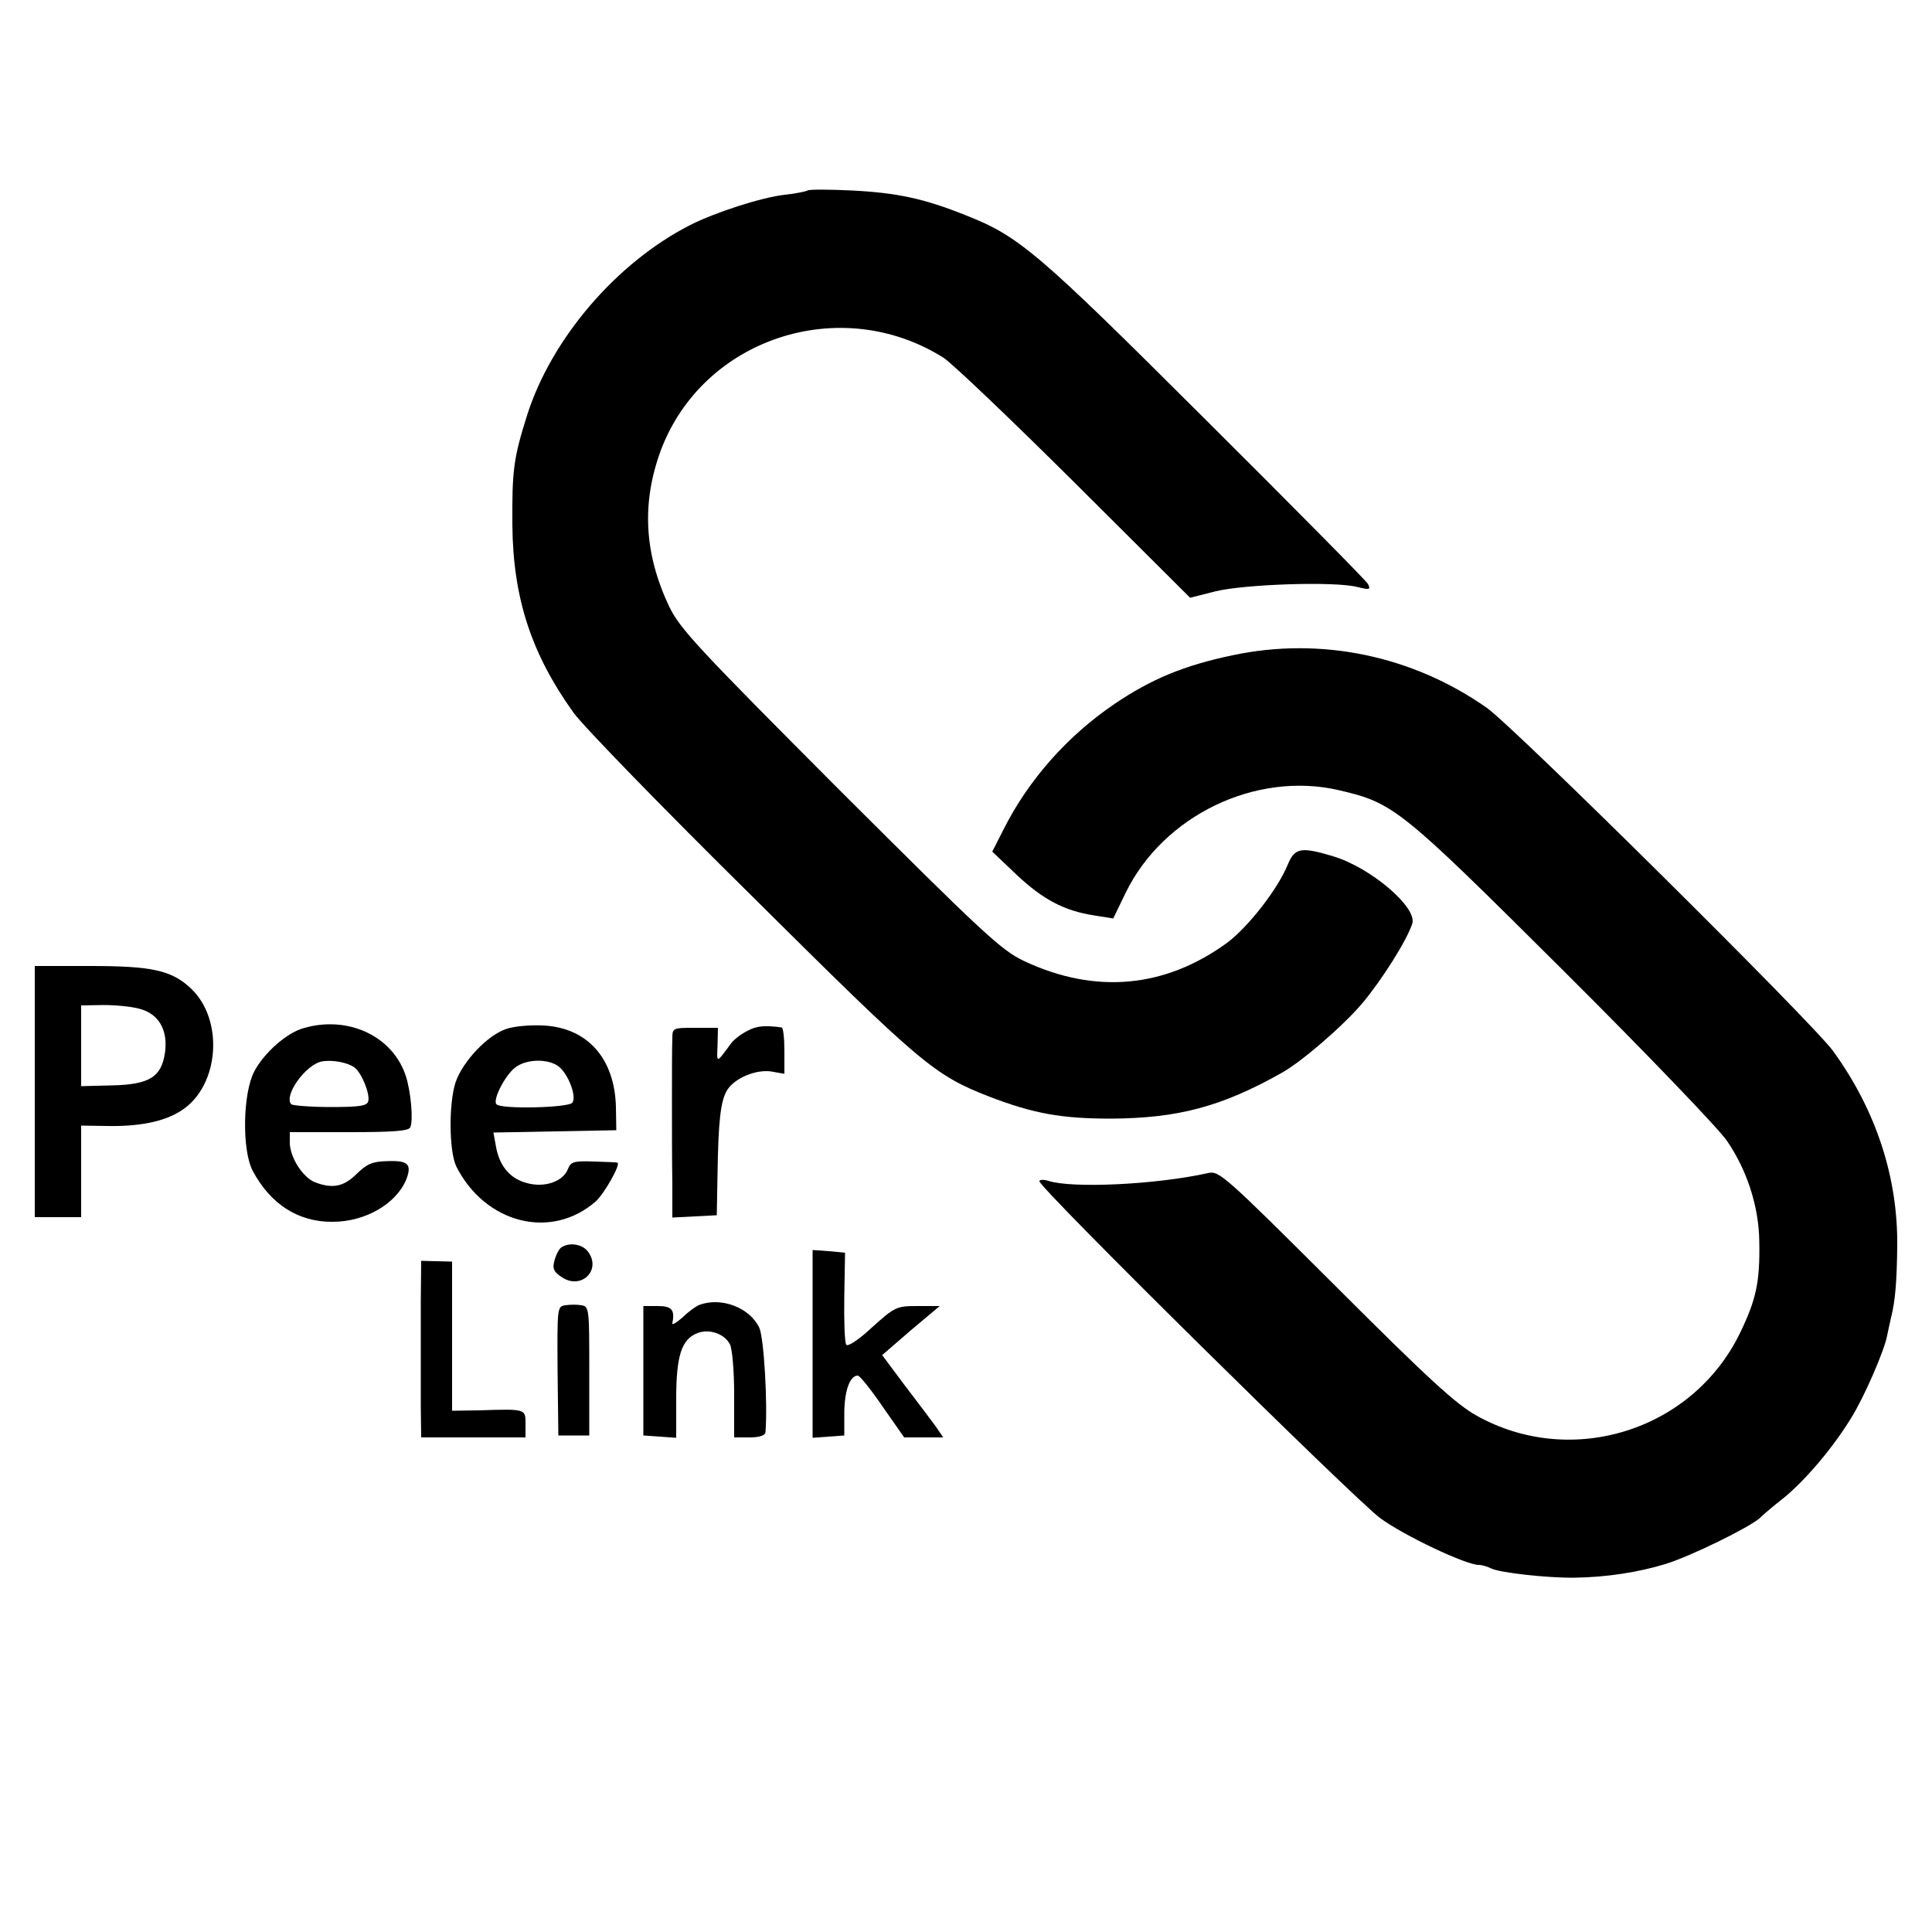 <?xml version="1.0" standalone="no"?>
<!DOCTYPE svg PUBLIC "-//W3C//DTD SVG 20010904//EN"
 "http://www.w3.org/TR/2001/REC-SVG-20010904/DTD/svg10.dtd">
<svg version="1.0" xmlns="http://www.w3.org/2000/svg"
 width="500pt" height="500pt" viewBox="0 0 500 500"
 preserveAspectRatio="xMidYMid meet">
<g transform="translate(0,500) scale(0.1,-0.1)"
fill="#000000" stroke="none">
<path d="M2090 4507 c-3 -2 -29 -8 -59 -11 -61 -7 -181 -46 -244 -78 -191 -97
-360 -294 -423 -493 -35 -111 -39 -142 -38 -285 2 -188 49 -332 158 -484 24
-34 232 -248 463 -476 438 -435 470 -462 613 -518 115 -44 187 -57 315 -57
174 1 287 31 443 119 53 30 160 123 208 180 51 61 116 164 129 206 13 42 -108
145 -205 174 -83 25 -99 22 -117 -21 -26 -64 -102 -161 -156 -202 -161 -118
-342 -135 -527 -48 -59 28 -105 71 -476 441 -366 367 -414 418 -442 476 -65
137 -72 268 -22 404 109 291 466 408 732 240 23 -15 176 -161 340 -324 l298
-297 67 17 c76 18 306 26 365 11 33 -8 36 -7 28 8 -5 9 -195 201 -422 427
-433 432 -481 473 -619 527 -107 43 -177 58 -294 64 -60 3 -112 3 -115 0z"/>
<path d="M3189 3304 c-124 -26 -209 -61 -305 -126 -121 -82 -222 -196 -286
-323 l-30 -59 62 -59 c69 -65 124 -94 201 -106 l50 -8 32 66 c97 200 337 316
552 266 142 -33 158 -46 578 -464 213 -212 405 -412 426 -443 53 -77 83 -172
84 -261 2 -104 -8 -150 -49 -235 -122 -254 -436 -353 -682 -216 -54 30 -126
96 -366 336 -288 287 -301 299 -330 292 -135 -30 -352 -40 -413 -20 -13 4 -23
3 -23 -1 0 -18 817 -824 882 -872 63 -46 222 -121 255 -121 8 0 22 -4 32 -9
21 -11 145 -25 216 -24 82 1 165 14 234 35 66 20 218 95 245 119 8 8 36 32 63
53 57 47 127 130 173 205 34 54 87 176 94 215 2 11 7 32 10 46 11 44 15 93 16
185 2 178 -55 352 -166 505 -51 71 -825 838 -896 888 -192 135 -430 185 -659
136z"/>
<path d="M90 2175 l0 -325 60 0 60 0 0 119 0 118 63 -1 c87 -2 153 11 198 41
97 64 109 234 23 315 -50 47 -101 58 -260 58 l-144 0 0 -325z m272 214 c49
-13 73 -55 65 -113 -9 -63 -40 -83 -138 -85 l-79 -2 0 104 0 105 58 1 c31 0
74 -4 94 -10z"/>
<path d="M785 2339 c-43 -12 -102 -64 -127 -112 -30 -57 -32 -204 -4 -257 46
-87 119 -133 207 -132 86 0 166 48 191 111 14 38 4 48 -49 46 -40 -1 -53 -7
-80 -33 -33 -33 -62 -39 -107 -22 -32 12 -66 65 -66 103 l0 27 154 0 c114 0
155 3 158 13 8 19 1 94 -12 133 -34 103 -150 157 -265 123z m133 -102 c18 -14
40 -68 35 -87 -3 -12 -22 -15 -98 -15 -52 0 -97 4 -101 7 -21 22 37 103 79
111 28 5 68 -3 85 -16z"/>
<path d="M1310 2337 c-48 -16 -112 -83 -131 -138 -18 -55 -17 -179 2 -218 75
-148 246 -191 361 -90 22 20 65 96 56 100 -2 1 -29 2 -62 3 -51 2 -59 -1 -66
-19 -13 -34 -63 -50 -109 -36 -43 12 -70 46 -78 97 l-6 33 159 3 159 3 -1 60
c-3 125 -73 205 -187 211 -34 2 -78 -2 -97 -9z m137 -98 c25 -21 46 -78 34
-93 -11 -13 -184 -17 -196 -4 -11 10 21 74 48 95 29 23 87 24 114 2z"/>
<path d="M1934 2332 c-16 -8 -34 -22 -41 -31 -40 -54 -38 -54 -36 -6 l1 45
-59 0 c-59 0 -59 0 -59 -30 -1 -16 -1 -86 -1 -155 0 -69 0 -166 1 -215 l0 -91
58 3 57 3 2 109 c2 135 8 188 25 215 19 31 75 54 114 48 l34 -6 0 60 c0 32 -3
59 -7 60 -44 6 -65 4 -89 -9z"/>
<path d="M1453 1772 c-6 -4 -14 -19 -18 -34 -6 -21 -2 -30 20 -44 49 -32 101
18 68 65 -14 21 -48 27 -70 13z"/>
<path d="M2103 1522 l0 -243 41 3 41 3 0 61 c1 57 15 94 35 94 5 0 34 -36 64
-80 l56 -80 51 0 50 0 -19 28 c-11 15 -47 63 -80 106 l-59 79 74 64 75 63 -57
0 c-55 0 -59 -2 -118 -55 -34 -32 -63 -51 -67 -45 -4 6 -6 62 -5 124 l2 114
-42 4 -42 3 0 -243z"/>
<path d="M1089 1634 c0 -57 0 -124 0 -149 0 -25 0 -81 0 -125 l1 -80 135 0
135 0 0 35 c0 39 2 39 -122 35 l-68 -1 0 193 0 193 -40 1 -40 1 -1 -103z"/>
<path d="M1463 1622 c-21 -3 -21 -6 -20 -170 l2 -167 40 0 40 0 0 167 c0 159
0 167 -20 170 -11 2 -30 2 -42 0z"/>
<path d="M1810 1623 c-8 -3 -28 -17 -43 -32 -16 -14 -28 -21 -27 -16 7 35 -1
45 -38 45 l-37 0 0 -167 0 -168 43 -3 42 -3 0 101 c0 112 14 154 55 170 31 12
70 -2 84 -29 6 -11 11 -69 11 -130 l0 -111 40 0 c25 0 40 5 41 13 6 76 -4 245
-16 271 -25 52 -98 80 -155 59z"/>
</g>
</svg>
